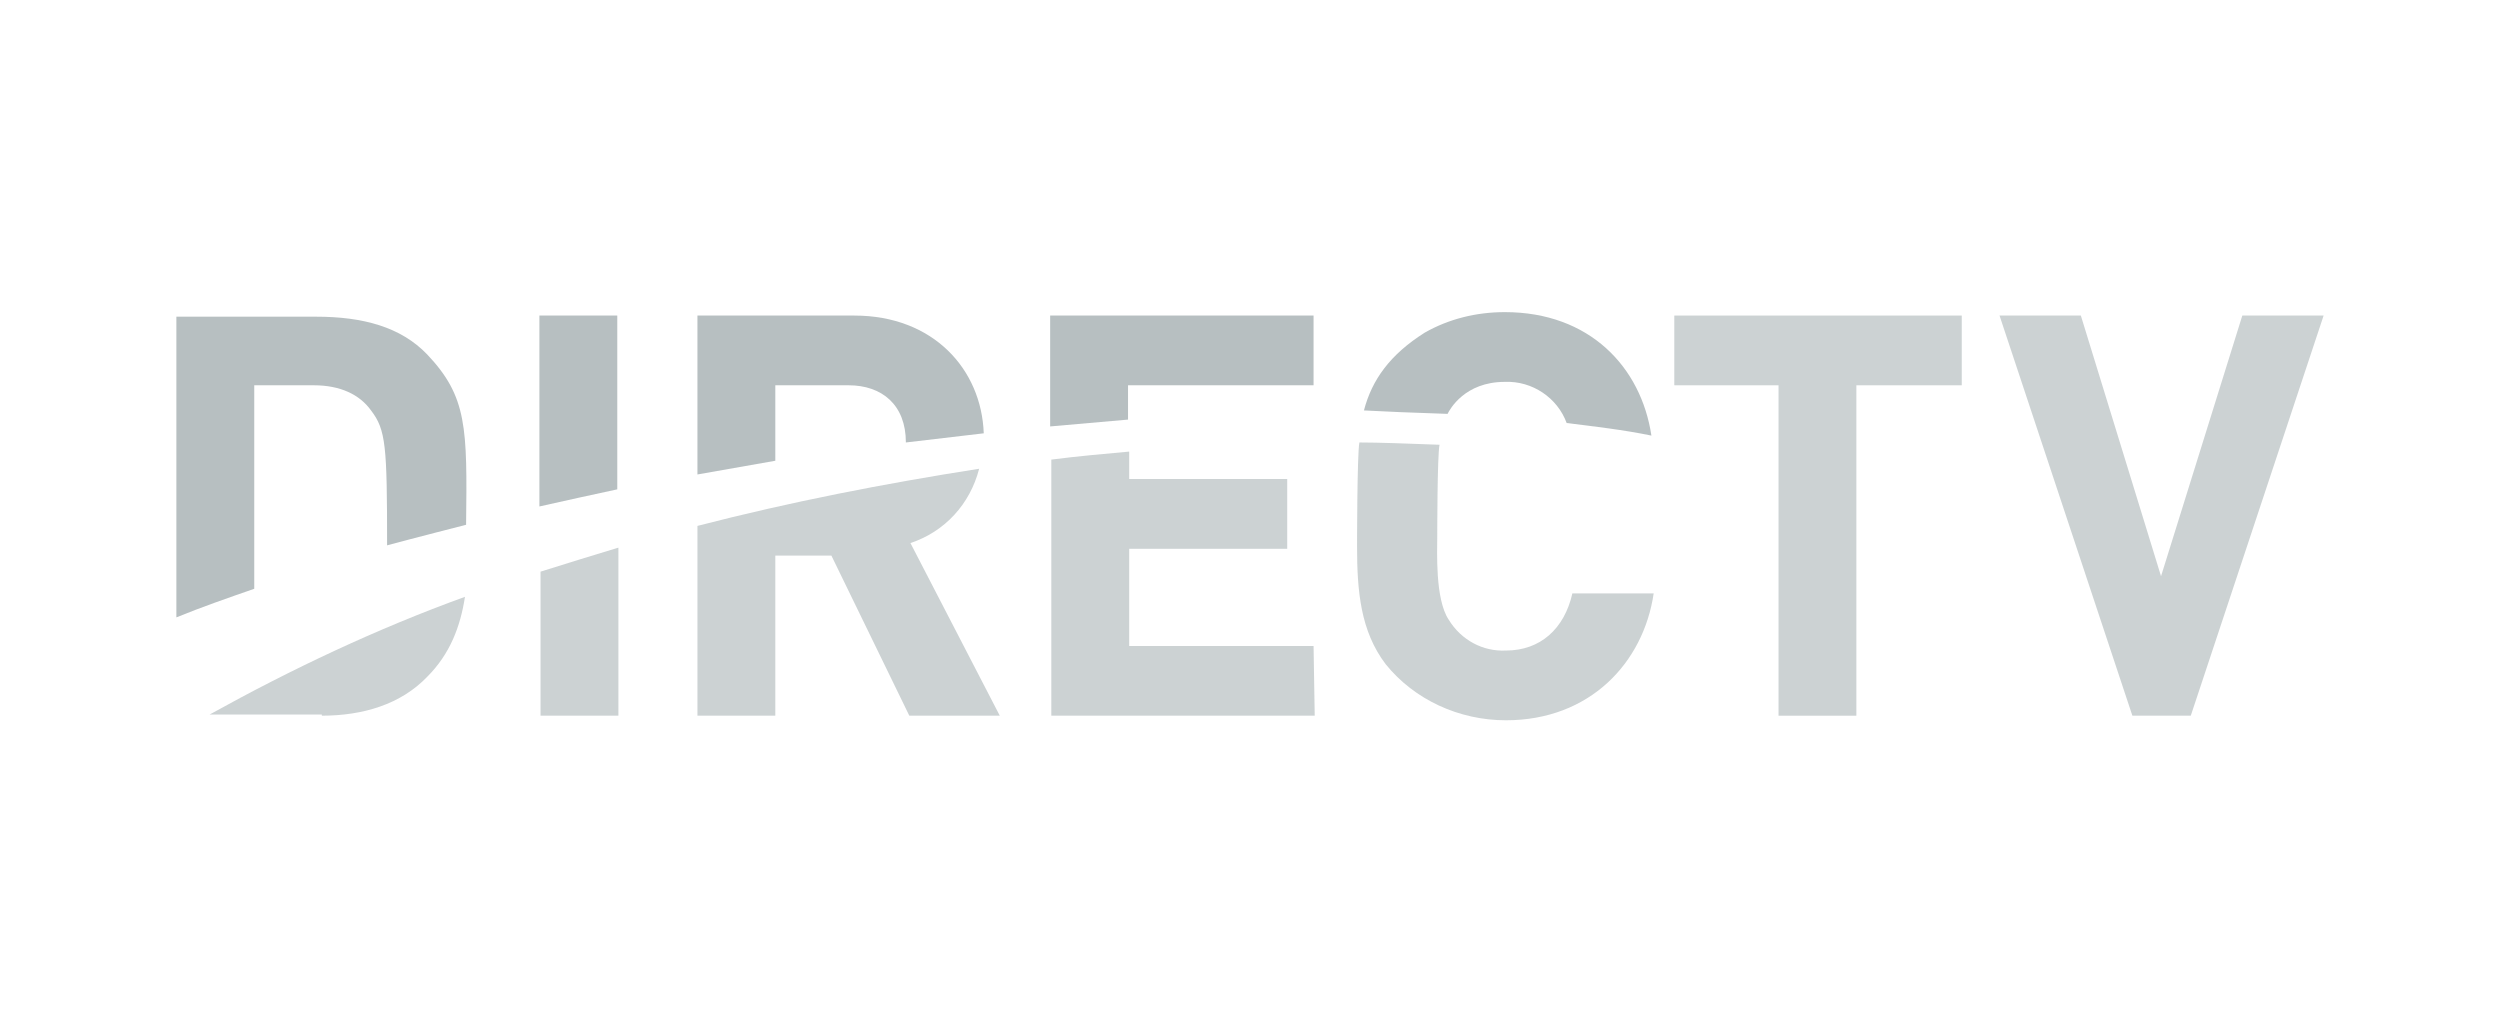 <svg width="80" height="33" viewBox="0 0 80 33" fill="none" xmlns="http://www.w3.org/2000/svg">
<path opacity="0.7" d="M50.316 18.988C50.06 20.122 49.29 20.817 48.191 20.817C47.458 20.854 46.761 20.488 46.358 19.829C45.919 19.171 45.992 17.634 45.992 17.159C45.992 17.159 45.992 14.561 46.065 14.232C45.076 14.195 44.123 14.159 43.5 14.159C43.426 14.561 43.426 17.488 43.426 17.488C43.426 18.915 43.536 20.195 44.343 21.256C45.259 22.39 46.688 23.049 48.191 23.049C50.866 23.049 52.588 21.22 52.918 18.988H50.316Z" fill="#B7BFC1"/>
<path d="M46.322 13.244C46.395 13.098 46.871 12.22 48.154 12.22C49.033 12.183 49.84 12.732 50.133 13.537C51.012 13.646 51.965 13.756 52.845 13.939C52.515 11.744 50.866 9.988 48.154 9.988C47.238 9.988 46.358 10.207 45.589 10.646C44.489 11.341 43.903 12.146 43.646 13.134C44.306 13.171 45.222 13.207 46.322 13.244Z" fill="#B7BFC1"/>
<path d="M13.669 11.341C12.826 10.463 11.617 10.134 10.114 10.134H5.644V19.756C6.45 19.427 7.293 19.134 8.136 18.841V12.329H10.041C10.884 12.329 11.507 12.622 11.873 13.134C12.35 13.756 12.387 14.268 12.387 17.451C13.193 17.232 14.915 16.793 14.915 16.793C14.952 13.683 14.952 12.695 13.669 11.341Z" fill="#B7BFC1"/>
<path opacity="0.7" d="M29.134 17.378C30.234 17.012 31.04 16.134 31.333 15C28.291 15.476 25.286 16.061 22.318 16.829V22.902H24.81V17.78H26.605L29.098 22.902H31.993L29.134 17.378Z" fill="#B7BFC1"/>
<path opacity="0.7" d="M42.034 20.671H36.134V17.561H41.191V15.329H36.134V14.451C35.328 14.524 34.485 14.598 33.642 14.707V22.902H42.071L42.034 20.671Z" fill="#B7BFC1"/>
<path opacity="0.7" d="M10.298 22.902C11.617 22.902 12.826 22.537 13.669 21.659C14.402 20.927 14.732 20.049 14.879 19.098C12.057 20.122 9.345 21.402 6.706 22.866H10.298V22.902Z" fill="#B7BFC1"/>
<path opacity="0.7" d="M17.261 22.902H19.789V17.524C18.946 17.78 18.104 18.037 17.297 18.293V22.902H17.261Z" fill="#B7BFC1"/>
<path d="M17.261 16.207C18.067 16.024 18.91 15.841 19.753 15.659V10.098H17.261V16.207Z" fill="#B7BFC1"/>
<path d="M42.034 10.098H33.605V13.646C34.448 13.573 35.291 13.5 36.097 13.427V12.329H42.034V10.098Z" fill="#B7BFC1"/>
<path opacity="0.7" d="M70.105 22.902H68.236L63.985 10.098H66.587L69.153 18.439L71.754 10.098H74.356L70.105 22.902Z" fill="#B7BFC1"/>
<path opacity="0.7" d="M59.404 12.329V22.902H56.913V12.329H53.578V10.098H62.776V12.329H59.404Z" fill="#B7BFC1"/>
<path d="M24.81 12.329H27.155C28.218 12.329 28.988 12.951 28.988 14.159L31.48 13.866C31.406 11.817 29.867 10.098 27.338 10.098H22.318V15.183C23.161 15.037 23.967 14.89 24.81 14.744V12.329Z" fill="#B7BFC1"/>
</svg>
